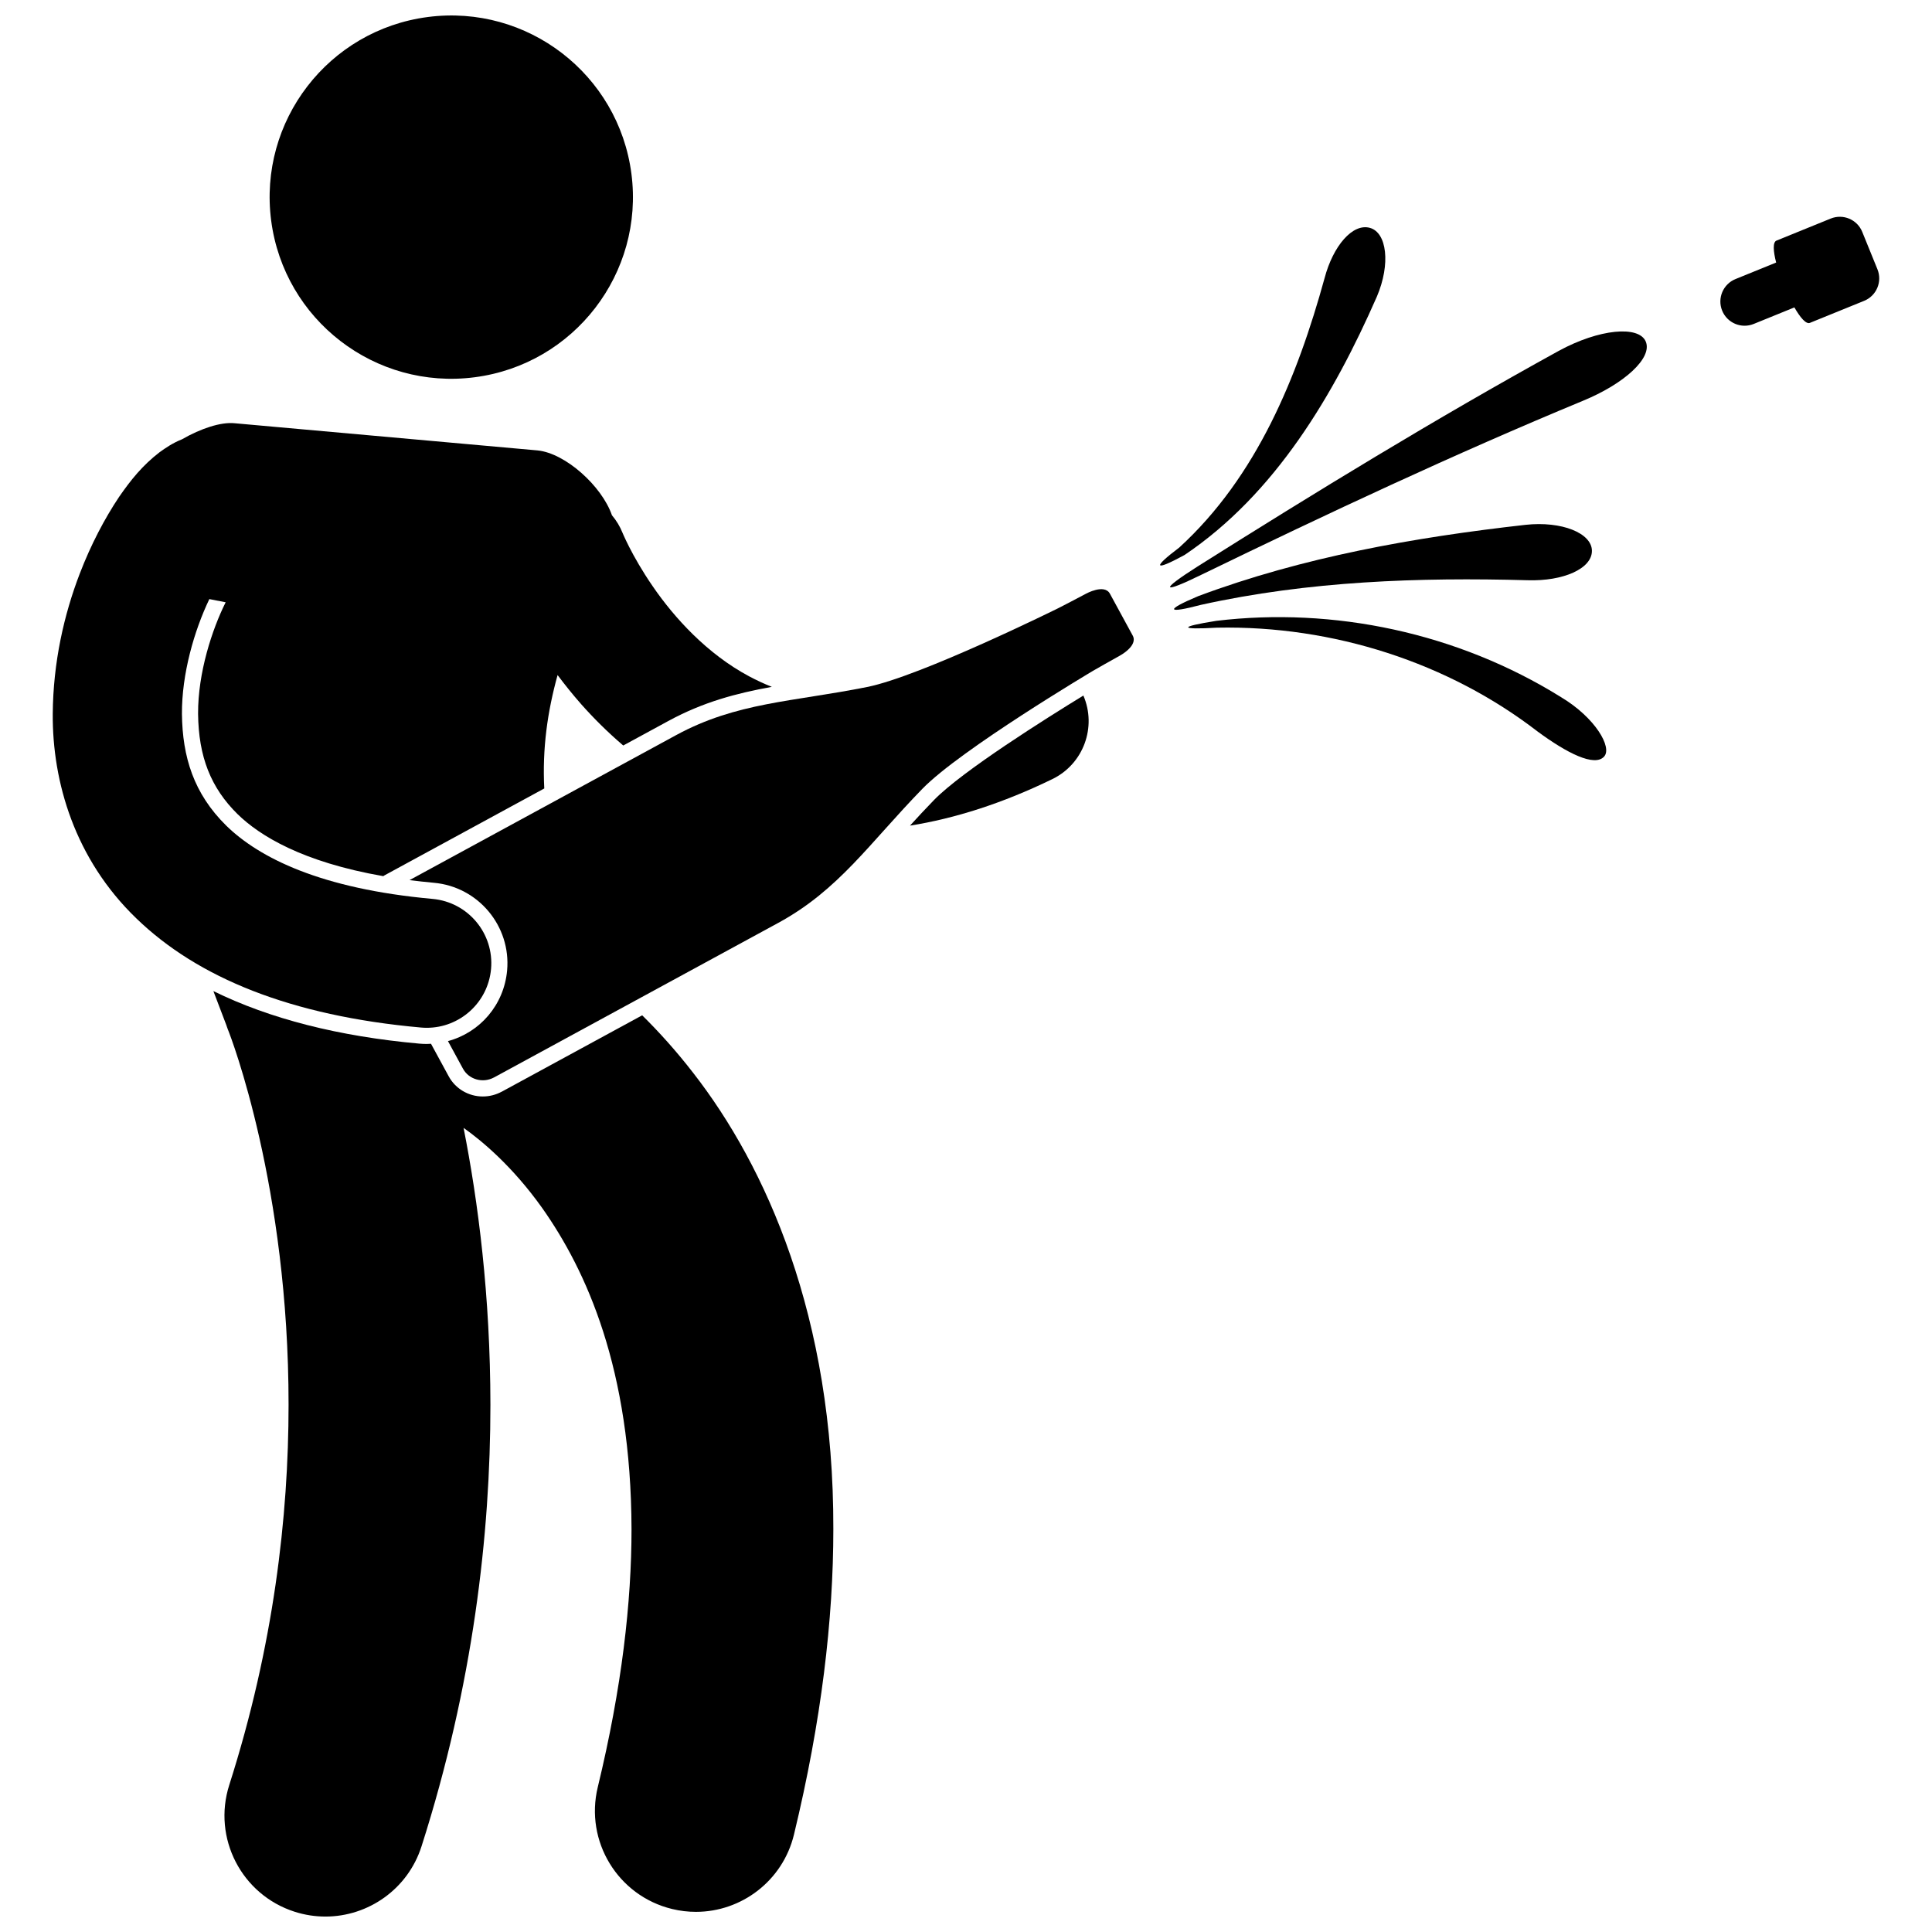 <?xml version="1.0" encoding="UTF-8"?>
<!-- Uploaded to: SVG Repo, www.svgrepo.com, Generator: SVG Repo Mixer Tools -->
<svg width="800px" height="800px" version="1.1" viewBox="144 144 512 512" xmlns="http://www.w3.org/2000/svg">
 <defs>
  <clipPath id="b">
   <path d="m215 148.09h97v96.906h-97z"/>
  </clipPath>
  <clipPath id="a">
   <path d="m200 406h165v245.9h-165z"/>
  </clipPath>
 </defs>
 <path d="m385.16 362.8c11.863-1.887 24.469-5.883 37.719-12.328 8.262-4.012 11.82-13.793 8.227-22.145-9.738 5.961-32.117 20.012-39.594 27.695-2.254 2.316-4.34 4.57-6.352 6.777z"/>
 <g clip-path="url(#b)">
  <path d="m311.33 190.03c3.43 26.363-15.16 50.516-41.523 53.945-26.363 3.43-50.516-15.164-53.945-41.527-3.43-26.359 15.164-50.512 41.523-53.941 26.363-3.43 50.516 15.16 53.945 41.523"/>
 </g>
 <g clip-path="url(#a)">
  <path d="m276.99 433.29c-1.547 0.844-3.293 1.289-5.039 1.289-3.781 0-7.242-2.043-9.027-5.32l-4.703-8.648c-0.375 0.02-0.746 0.051-1.125 0.051-0.633 0-1.281-0.027-1.934-0.086-21.398-1.918-39.66-6.582-54.613-13.926 1.113 2.949 2.262 5.957 3.438 9.027 0.133 0.371 0.238 0.742 0.391 1.109l-0.004 0.004c0 0.004 0.008 0.016 0.031 0.078h0.004v-0.004 0.004c0.832 2.027 16.105 41.707 16.062 99.426 0 29.586-3.953 63.906-15.711 100.73-4.5 14.07 3.266 29.117 17.336 33.613 2.707 0.863 5.449 1.273 8.148 1.273 11.324 0 21.836-7.25 25.465-18.613 13.645-42.719 18.254-82.668 18.254-117-0.02-28.918-3.25-53.859-7.113-73.398 4.684 3.309 12.875 10.047 20.84 21.242 11.652 16.523 23.562 42.5 23.668 85.102 0 19.234-2.523 41.863-8.945 68.375-3.477 14.355 5.34 28.809 19.695 32.285 2.113 0.512 4.234 0.758 6.32 0.758 12.059 0.004 23.004-8.211 25.973-20.453 7.301-30.16 10.445-57.051 10.441-80.969 0.137-56.469-17.957-96.27-37.113-120.88-4.586-5.93-9.172-10.98-13.547-15.289-18.973 10.32-37.191 20.227-37.191 20.227z"/>
 </g>
 <path d="m274.95 429.52s59.191-32.184 75.266-40.93c16.082-8.738 24.137-21.078 38.23-35.555 10.129-10.414 45.156-31.227 45.156-31.227l3.156-1.805s3.176-1.785 3.945-2.207c0 0 4.961-2.629 3.481-5.356l-6.039-11.094c-1.477-2.723-6.379 0.012-6.379 0.012-0.773 0.41-4 2.106-4 2.106l-3.234 1.672s-36.504 18.09-50.754 20.93c-19.812 3.961-34.543 4.023-50.625 12.766-13.348 7.258-56.391 30.664-70.621 38.406 2.082 0.262 4.219 0.508 6.469 0.711 11.746 1.055 20.445 11.477 19.391 23.223-0.828 9.164-7.211 16.453-15.676 18.73l3.969 7.301c1.578 2.898 5.273 3.941 8.266 2.316z"/>
 <path d="m180.12 387.37c16.25 15.738 40.926 25.848 75.43 28.938 0.52 0.047 1.039 0.07 1.551 0.07 8.762 0 16.227-6.688 17.031-15.582 0.848-9.414-6.098-17.73-15.512-18.578-29.621-2.676-45.938-10.898-54.652-19.402-8.656-8.527-11.625-18.242-11.754-29.633-0.055-10.57 3.223-21.977 7.262-30.418l4.324 0.848c-3.578 7.148-7.363 18.648-7.309 29.547 0.129 11.379 3.359 19.594 10.477 26.605 5.828 5.688 17.145 12.691 38.605 16.426 0.098-0.059 0.176-0.133 0.277-0.188l42.387-23.051c-0.539-10.566 0.832-20.316 3.527-30.055 1.887 2.519 3.953 5.106 6.254 7.719 3.254 3.672 6.973 7.387 11.148 10.949l11.941-6.492c9.316-5.062 18.066-7.348 27.434-9.051-2.074-0.82-4.066-1.754-5.992-2.777-11.176-5.961-19.871-15.562-25.559-23.855-2.844-4.125-4.938-7.863-6.262-10.469-0.66-1.305-1.137-2.32-1.426-2.965-0.145-0.32-0.242-0.547-0.289-0.664l-0.012-0.031c-0.703-1.766-1.672-3.336-2.832-4.715-2.684-7.754-12.336-16.453-19.719-17.18-26.773-2.402-53.543-4.809-80.32-7.207-3.594-0.352-8.855 1.363-13.898 4.258-2.492 0.996-4.316 2.262-5.953 3.438-4.469 3.438-7.582 7.281-10.742 11.859-3.777 5.664-7.414 12.527-10.395 20.289-4.18 10.875-7.059 23.508-7.164 37.18-0.125 18.027 5.832 38.469 22.141 54.188z"/>
 <path d="m457.93 291.07c24.008-16.176 39.457-42.277 50.949-68.449 3.707-8.684 2.641-16.992-1.836-18.234-4.59-1.281-9.766 4.785-12.023 13.344-7.191 26.121-17.961 52.613-38.52 71.387-7.066 5.312-6.856 6.469 1.43 1.953z"/>
 <path d="m548.86 297.77c9.387 0.297 17.035-3.055 17.016-7.797-0.016-4.668-7.961-7.934-17.605-6.887-29.504 3.316-58.992 8.535-86.73 18.895-8.914 3.754-8.379 4.719 0.723 2.312 28.469-6.301 57.711-7.32 86.598-6.523z"/>
 <path d="m462.55 296.23c33.301-16.16 66.875-31.906 100.85-45.977 11.035-4.519 18.578-11.379 16.742-15.738-1.82-4.316-12.363-3.367-23.066 2.473-32.715 18.008-64.324 37.363-95.703 57.129-10.18 6.473-9.637 7.414 1.18 2.113z"/>
 <path d="m466.49 310.34c30.855-0.617 61.363 9.297 84.98 27.508 7.742 5.715 15.062 9.434 17.613 6.676 2.277-2.391-2.293-10.328-11.395-15.773-27.48-17.109-60.289-23.934-91.34-20.223-10.094 1.598-9.82 2.391 0.141 1.812z"/>
 <path d="m608.75 229.85 10.781-4.383c1.555 2.719 3.102 4.512 4.113 4.098l14.371-5.84c3.281-1.336 4.863-5.078 3.527-8.363l-4.027-9.91c-1.332-3.281-5.078-4.863-8.363-3.527l-14.367 5.84c-1.016 0.414-0.867 2.777-0.086 5.812l-10.781 4.383c-3.285 1.336-4.863 5.078-3.531 8.363 1.336 3.281 5.078 4.863 8.363 3.527z"/>
</svg>